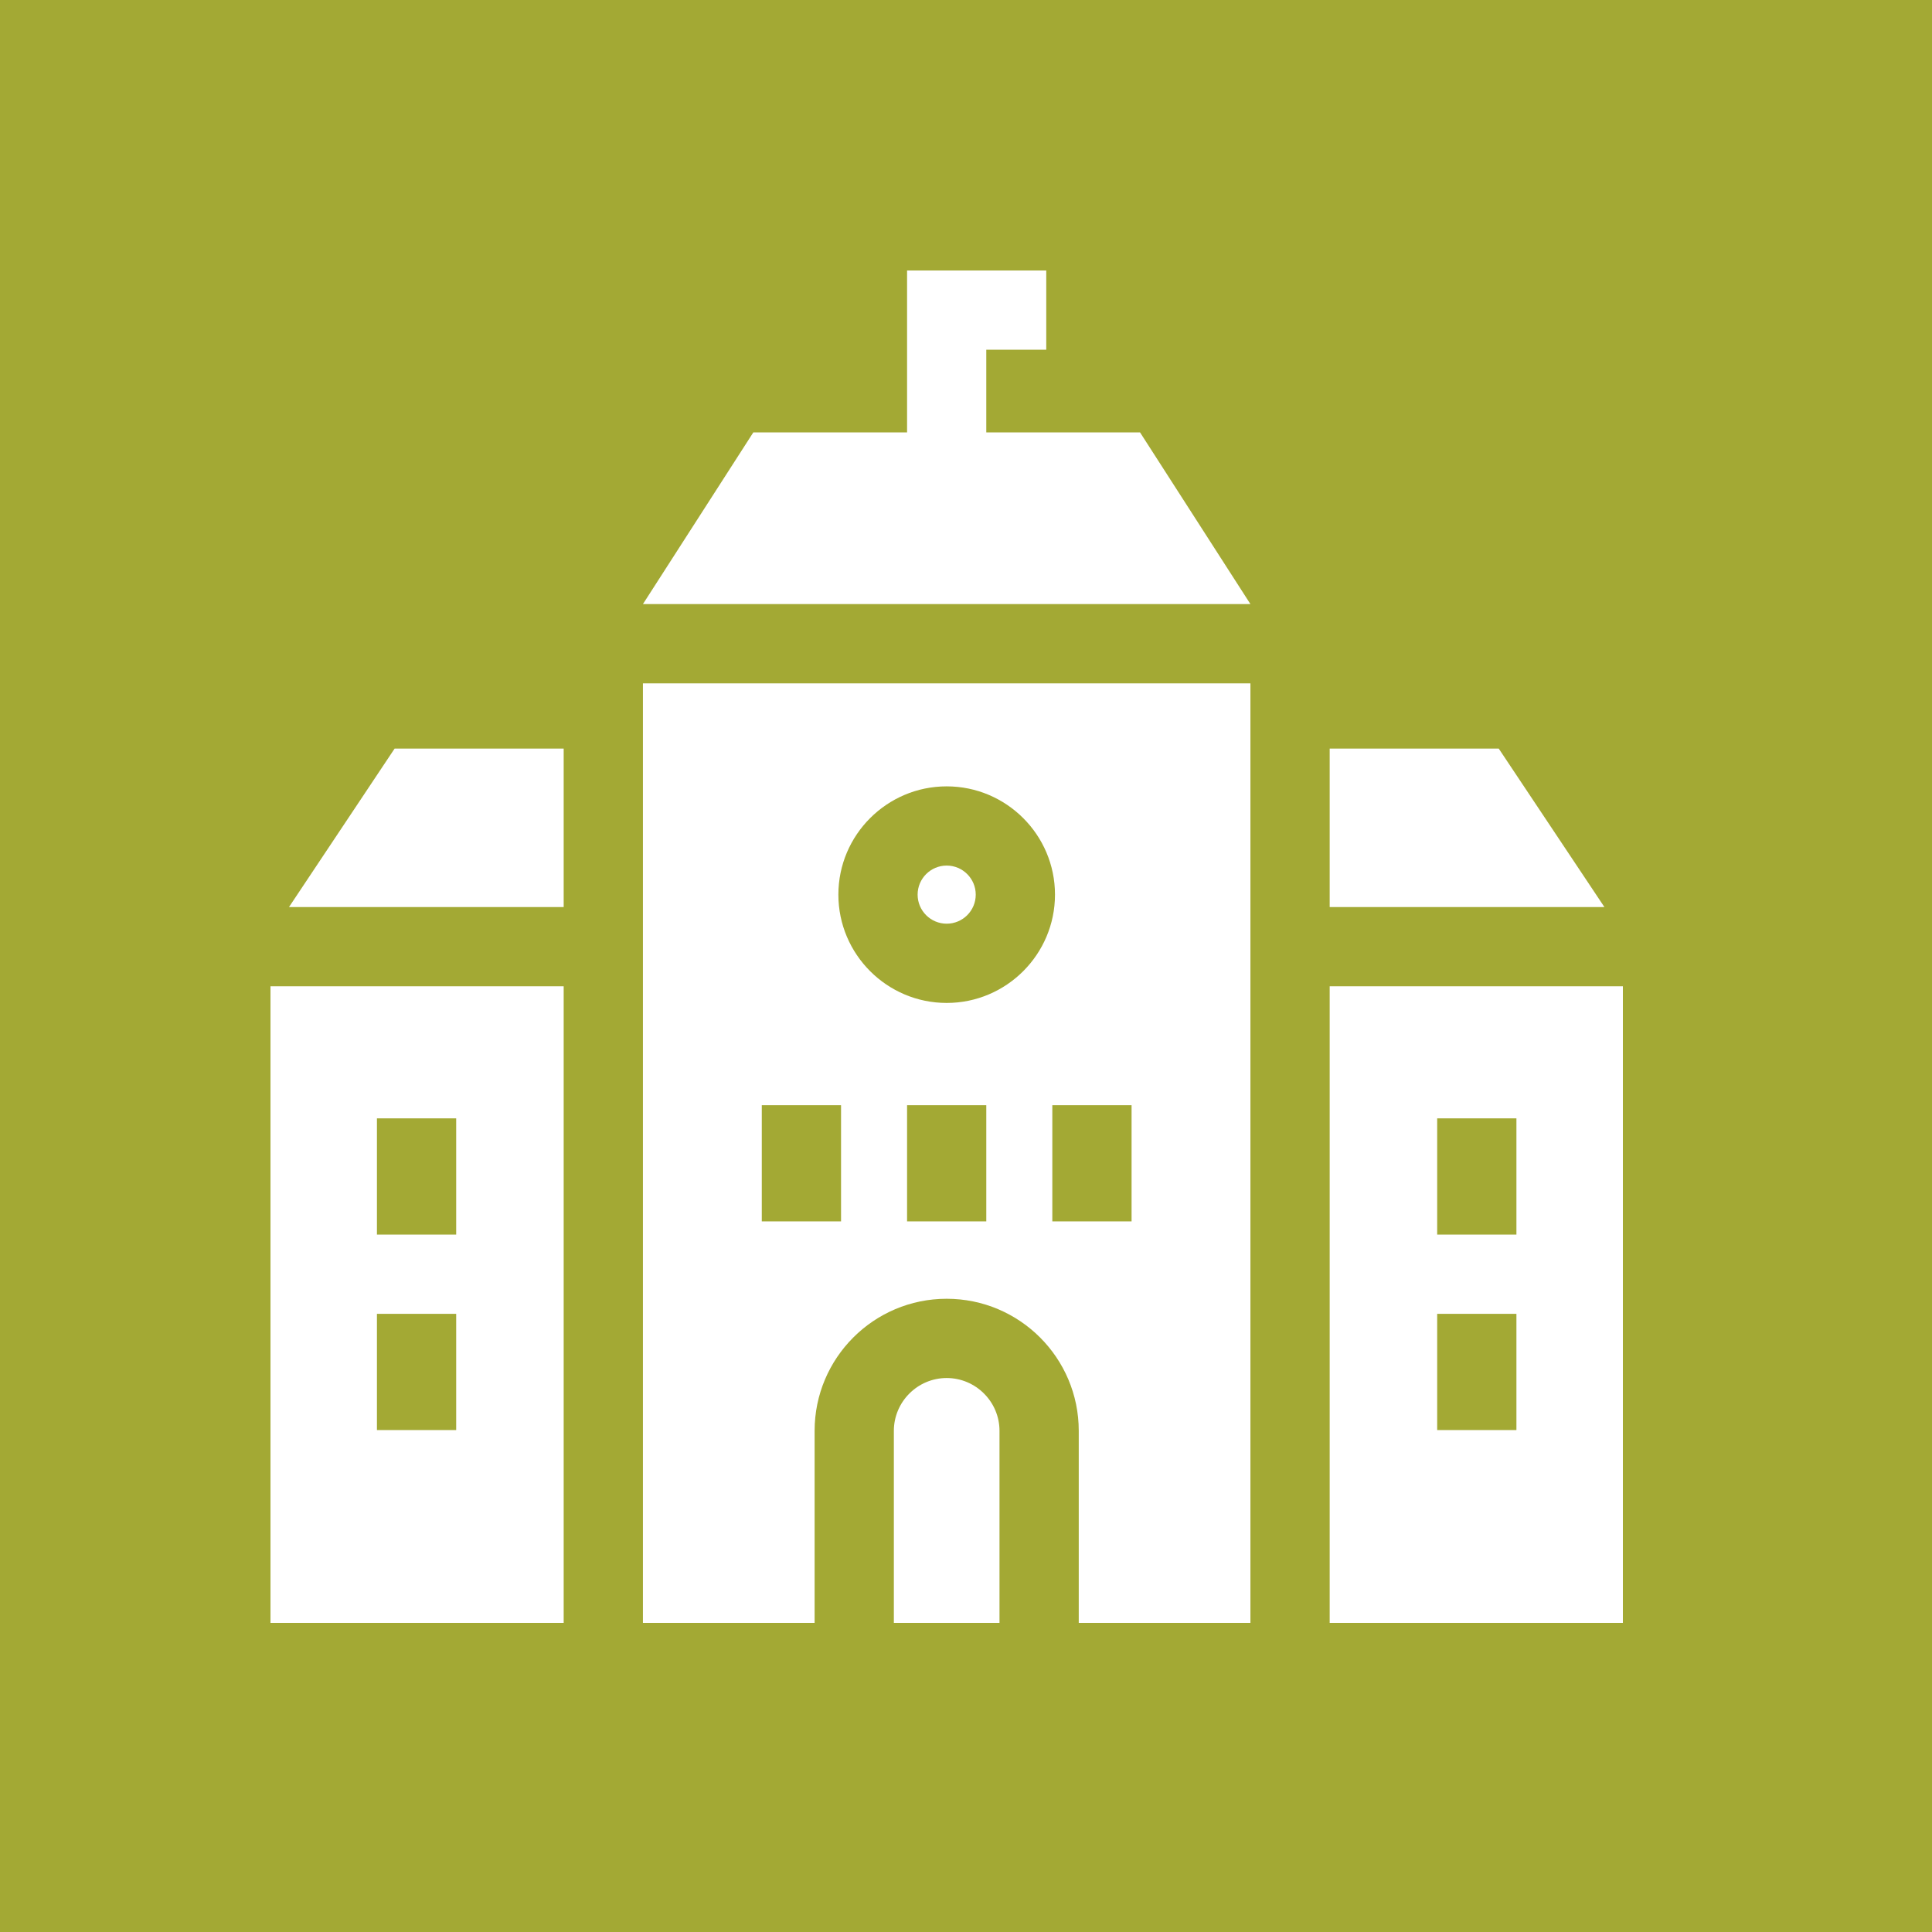 <svg width="50" height="50" viewBox="0 0 50 50" fill="none" xmlns="http://www.w3.org/2000/svg">
<rect width="50" height="50" fill="#A3A934"/>
<path d="M41.522 23.475L38.787 19.373H34.412V23.475H41.522Z" fill="white"/>
<path d="M14.588 19.373H10.213L7.479 23.475H14.588V19.373Z" fill="white"/>
<path d="M29.504 11.19H25.525V9.051H27.077V7H23.475V11.19H19.496L16.639 15.634H32.361L29.504 11.19Z" fill="white"/>
<path d="M7 25.525V42H14.588V25.525H7ZM11.806 37.01H9.755V34.002H11.806V37.01ZM9.755 31.951V28.943H11.806V31.951H9.755Z" fill="white"/>
<path d="M34.412 42H42V25.525H34.412V42ZM37.194 28.943H39.245V31.951H37.194V28.943ZM39.245 34.002V37.01H37.194V34.002H39.245Z" fill="white"/>
<path d="M24.5 35.663C23.748 35.663 23.133 36.278 23.133 37.03V42H25.867V37.03C25.867 36.278 25.252 35.663 24.5 35.663Z" fill="white"/>
<path d="M16.639 17.685V42H21.082V37.03C21.082 35.144 22.613 33.612 24.5 33.612C26.387 33.612 27.918 35.144 27.918 37.03V42H32.361V17.685H16.639ZM21.766 31.609H19.715V28.602H21.766V31.609ZM25.525 31.609H23.475V28.602H25.525V31.609ZM24.5 25.956C22.955 25.956 21.697 24.698 21.697 23.153C21.697 21.608 22.955 20.351 24.5 20.351C26.045 20.351 27.303 21.608 27.303 23.153C27.303 24.698 26.045 25.956 24.5 25.956ZM29.285 31.609H27.234V28.602H29.285V31.609Z" fill="white"/>
<path d="M24.5 23.905C24.915 23.905 25.252 23.569 25.252 23.153C25.252 22.738 24.915 22.401 24.5 22.401C24.085 22.401 23.748 22.738 23.748 23.153C23.748 23.569 24.085 23.905 24.5 23.905Z" fill="white"/>
</svg>